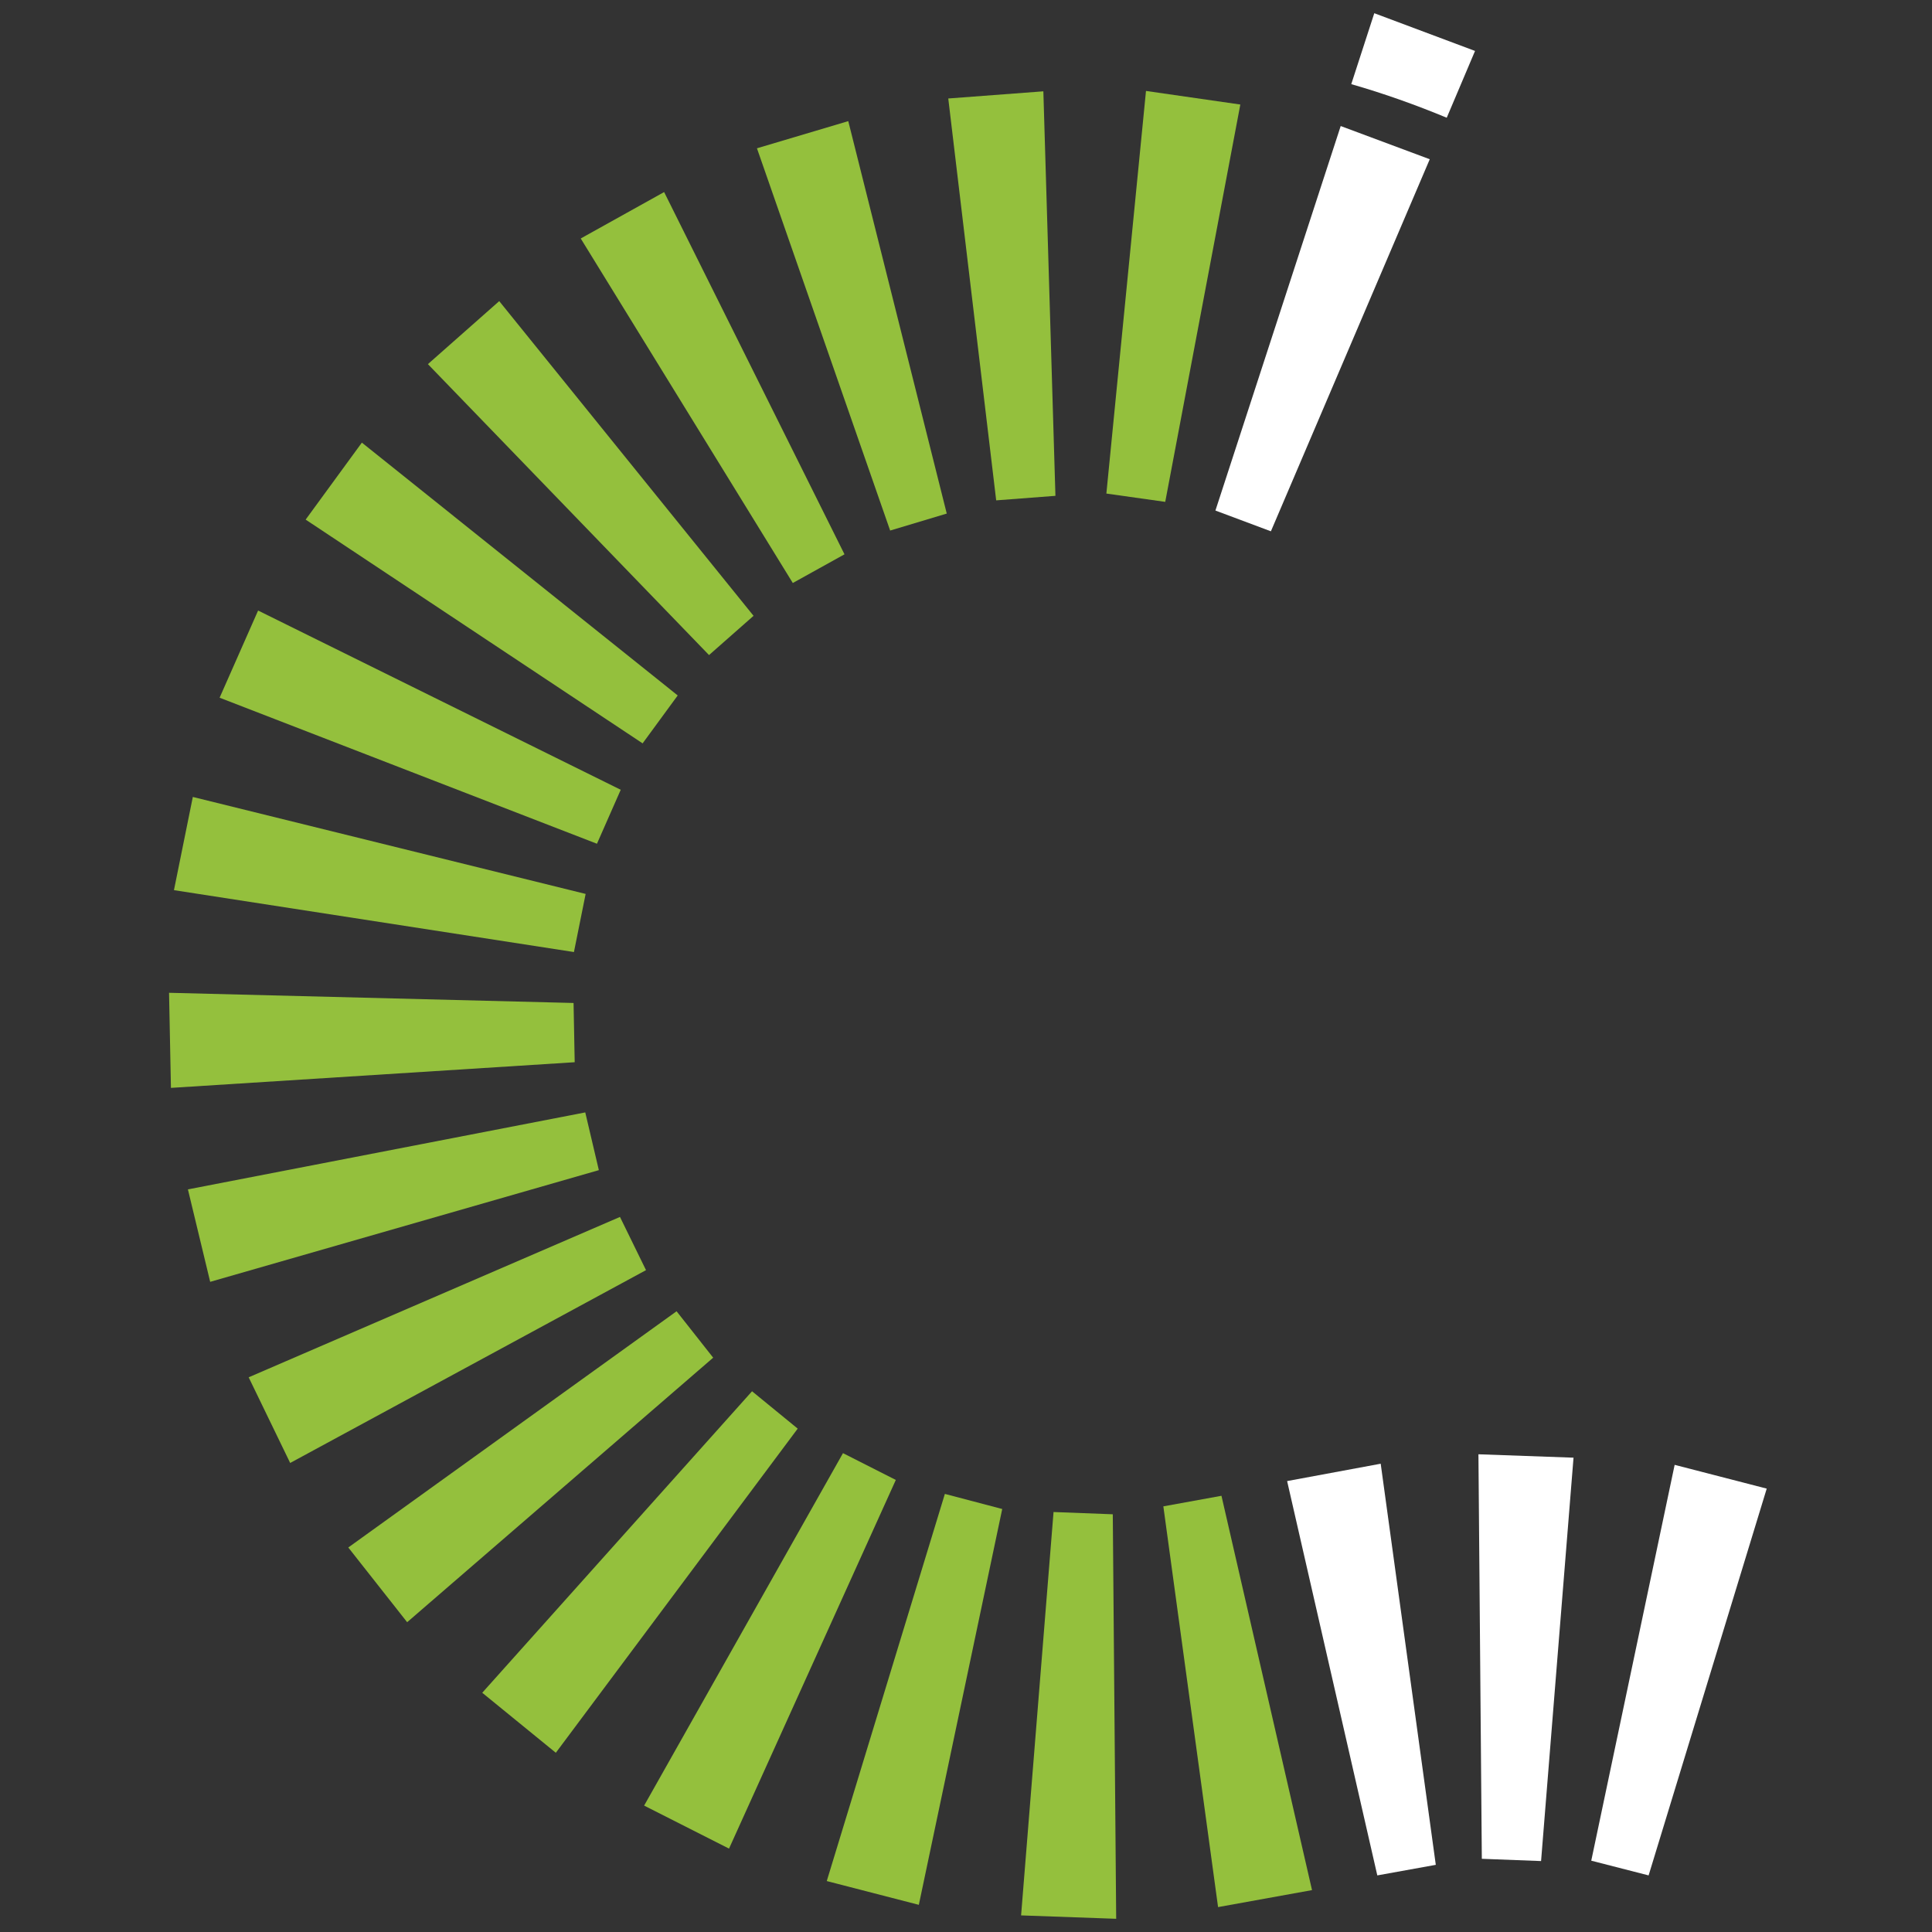 <?xml version="1.0" encoding="utf-8"?>
<!-- Generator: Adobe Illustrator 25.4.0, SVG Export Plug-In . SVG Version: 6.00 Build 0)  -->
<svg version="1.1" id="Layer_1" xmlns="http://www.w3.org/2000/svg" xmlns:xlink="http://www.w3.org/1999/xlink" x="0px" y="0px"
	 viewBox="0 0 512 512" style="enable-background:new 0 0 512 512;" xml:space="preserve">
<rect x="0" y="0" width="512" height="512" fill="#333333" stroke="none"/>
<style type="text/css">
	.st0{fill-rule:evenodd;clip-rule:evenodd;fill:#94C03D;}
	.st1{fill-rule:evenodd;clip-rule:evenodd;fill:#FFFFFF;}
</style>
<g>
	<g>
		<polygon class="st0" points="303.7,24.1 328.7,27.7 308.8,133 293.2,130.8 		"/>
		<polygon class="st0" points="251.3,26.1 276.5,24.2 279.7,131.4 264,132.6 		"/>
		<polygon class="st0" points="200.6,39.3 224.8,32.1 250.9,136.1 235.9,140.6 		"/>
		<polygon class="st0" points="153.9,63.2 176,50.9 223.8,146.9 210.1,154.5 		"/>
		<polygon class="st0" points="113.4,96.5 132.3,79.8 199.7,163.2 187.9,173.6 		"/>
		<polygon class="st0" points="81,137.7 95.9,117.3 179.6,184.3 170.3,197 		"/>
		<polygon class="st0" points="58.2,184.9 68.4,161.8 164.5,209.3 158.2,223.6 		"/>
		<polygon class="st0" points="46.1,235.9 51.1,211.2 155.2,236.9 152.1,252.3 		"/>
		<polygon class="st0" points="45.3,288.3 44.8,263.1 152,265.8 152.3,281.5 		"/>
		<polygon class="st0" points="55.7,339.7 49.8,315.2 155.1,294.8 158.7,310.1 		"/>
		<polygon class="st0" points="76.9,387.7 65.9,365 164.3,322.5 171.2,336.6 		"/>
		<polygon class="st0" points="107.9,429.9 92.3,410.1 179.3,347.5 189,359.8 		"/>
		<polygon class="st0" points="147.3,464.5 127.8,448.6 199.3,368.7 211.4,378.6 		"/>
		<polygon class="st0" points="193.2,489.9 170.7,478.5 223.4,385.1 237.4,392.2 		"/>
		<polygon class="st0" points="243.5,504.8 219.1,498.5 250.4,395.9 265.6,399.9 		"/>
		<polygon class="st0" points="295.8,508.5 270.6,507.6 279.2,400.7 294.9,401.3 		"/>
		<polygon class="st0" points="347.7,500.9 322.8,505.4 308.3,399.2 323.7,396.4 		"/>
	</g>
	<polygon class="st1" points="365.9,387.9 341.1,392.5 365,497 380.5,494.2 	"/>
	<polygon class="st1" points="417,386.3 391.8,385.4 392.7,492.6 408.4,493.2 	"/>
	<polygon class="st1" points="468.2,394.5 443.8,388.2 421.7,493.1 436.9,497 	"/>
	<polygon class="st1" points="355.3,33.4 378.9,42.2 336.8,140.8 322.1,135.3 	"/>
	<path class="st1" d="M383.4,31.2l7.5-17.7l-26.7-10l-6.1,18.8C366.8,24.8,375.2,27.8,383.4,31.2z"/>
</g>
</svg>
